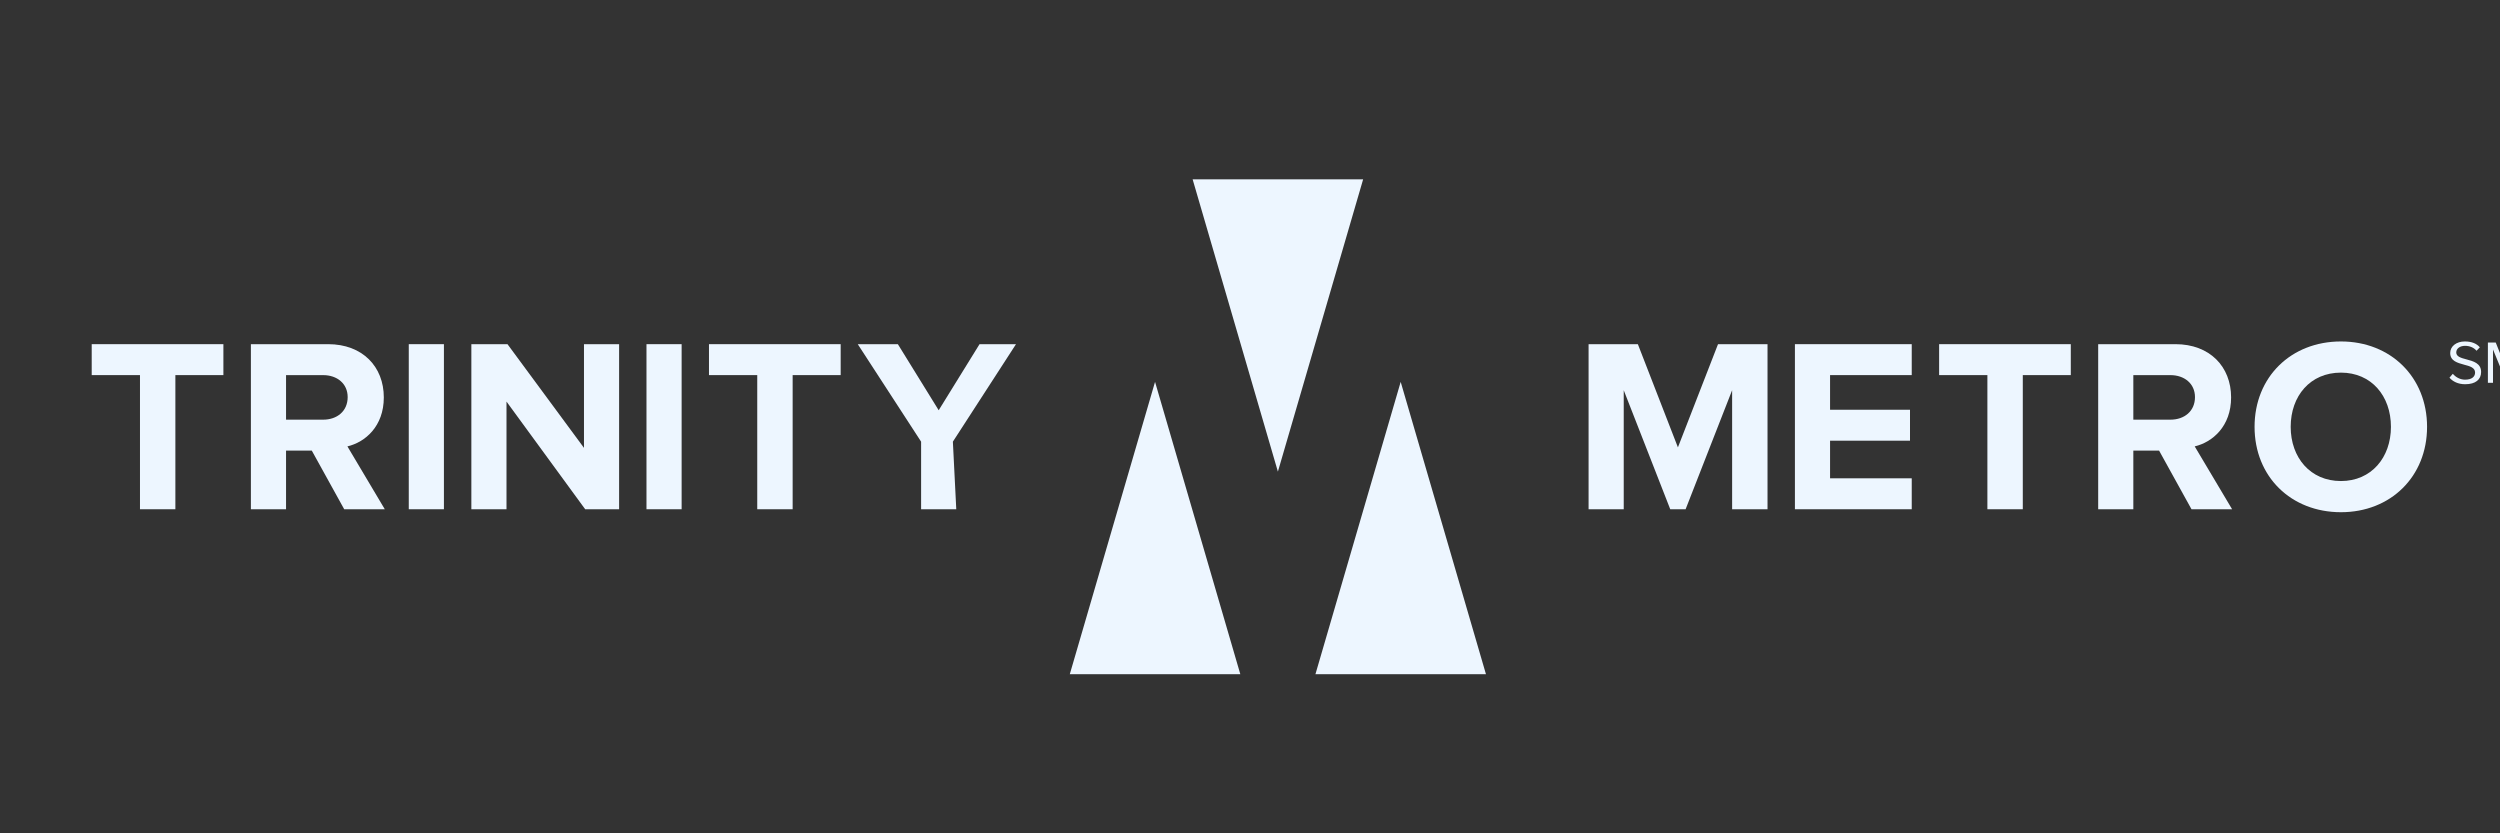 <svg width="120" height="40" viewBox="0 0 120 40" fill="none" xmlns="http://www.w3.org/2000/svg">
<rect x="0" y="0" width="120" height="40" fill="#333333" stroke="none"/>
<g clip-path="url(#clip0_302_6024)">
<mask id="mask0_302_6024" style="mask-type:luminance" maskUnits="userSpaceOnUse" x="-4" y="5" width="129" height="31">
<path d="M124.904 5H-4V35.968H124.904V5Z" fill="white"/>
</mask>
<g mask="url(#mask0_302_6024)">
<path d="M4.402 16.52V18.005H6.719V24.444H8.418V18.005H10.723V16.52H4.402Z" fill="#EDF6FF"/>
<path d="M16.522 24.444L14.966 21.629H13.73V24.444H12.043V16.52H15.75C17.402 16.52 18.423 17.601 18.423 19.075C18.423 20.464 17.532 21.224 16.676 21.427L18.47 24.444H16.522ZM16.688 19.062C16.688 18.41 16.177 18.006 15.512 18.006H13.73V20.144H15.512C16.177 20.144 16.688 19.739 16.688 19.062Z" fill="#EDF6FF"/>
<path d="M21.308 16.52H19.621V24.444H21.308V16.52Z" fill="#EDF6FF"/>
<path d="M28.089 24.444L24.312 19.276V24.444H22.625V16.52H24.359L28.031 21.498V16.52H29.717V24.444H28.089Z" fill="#EDF6FF"/>
<path d="M32.718 16.52H31.031V24.444H32.718V16.52Z" fill="#EDF6FF"/>
<path d="M36.348 24.444V18.005H34.031V16.52H40.352V18.005H38.047V24.444H36.348Z" fill="#EDF6FF"/>
<path d="M44.213 24.444V21.2L41.172 16.52H43.097L45.057 19.692L47.018 16.52H48.768L45.738 21.2L45.901 24.444H44.213Z" fill="#EDF6FF"/>
<path d="M83.142 24.444V18.73L80.909 24.444H80.172L77.939 18.73V24.444H76.252V16.52H78.617L80.54 21.474L82.465 16.52H84.841V24.444H83.142Z" fill="#EDF6FF"/>
<path d="M86.156 24.444V16.52H91.763V18.005H87.843V19.668H91.68V21.153H87.843V22.959H91.763V24.444H86.156Z" fill="#EDF6FF"/>
<path d="M95.395 24.444V18.005H93.078V16.52H99.398V18.005H97.094V24.444H95.395Z" fill="#EDF6FF"/>
<path d="M105.192 24.444L103.636 21.629H102.4V24.444H100.713V16.52H104.42C106.071 16.52 107.093 17.601 107.093 19.075C107.093 20.464 106.202 21.224 105.346 21.427L107.141 24.444H105.192ZM105.359 19.062C105.359 18.41 104.847 18.006 104.182 18.006H102.4V20.144H104.182C104.847 20.144 105.359 19.739 105.359 19.062Z" fill="#EDF6FF"/>
<path d="M108.219 20.488C108.219 18.1 109.965 16.39 112.365 16.39C114.752 16.39 116.499 18.1 116.499 20.488C116.499 22.876 114.752 24.586 112.365 24.586C109.965 24.586 108.219 22.876 108.219 20.488ZM114.765 20.488C114.765 19.004 113.826 17.886 112.365 17.886C110.892 17.886 109.953 19.004 109.953 20.488C109.953 21.961 110.892 23.09 112.365 23.09C113.826 23.09 114.765 21.961 114.765 20.488Z" fill="#EDF6FF"/>
<path d="M59.535 32.361L55.442 18.33L51.35 32.361H59.535Z" fill="#EDF6FF"/>
<path d="M71.326 32.361L67.233 18.33L63.141 32.361H71.326Z" fill="#EDF6FF"/>
<path d="M57.246 8.607L61.339 22.638L65.431 8.607H57.246Z" fill="#EDF6FF"/>
<path d="M117.575 18.128L117.733 17.944C117.864 18.093 118.075 18.224 118.321 18.224C118.655 18.224 118.804 18.075 118.804 17.882C118.804 17.645 118.549 17.575 118.278 17.505C117.962 17.417 117.61 17.329 117.61 16.943C117.61 16.618 117.909 16.39 118.312 16.39C118.646 16.39 118.883 16.495 119.032 16.671L118.874 16.837C118.742 16.679 118.54 16.6 118.321 16.6C118.075 16.6 117.9 16.732 117.9 16.916C117.9 17.118 118.128 17.18 118.39 17.25C118.716 17.337 119.093 17.434 119.093 17.855C119.093 18.215 118.829 18.443 118.329 18.443C117.987 18.443 117.732 18.312 117.574 18.128L117.575 18.128ZM121.051 16.776L120.393 18.374H120.322L119.664 16.776V18.374H119.419V16.443H119.796L120.358 17.847L120.92 16.443H121.297V18.374H121.052V16.776H121.051Z" fill="#EDF6FF"/>
</g>
</g>
<defs>
<clipPath id="clip0_302_6024">
<rect width="120" height="40" fill="white"/>
</clipPath>
</defs>
</svg>
